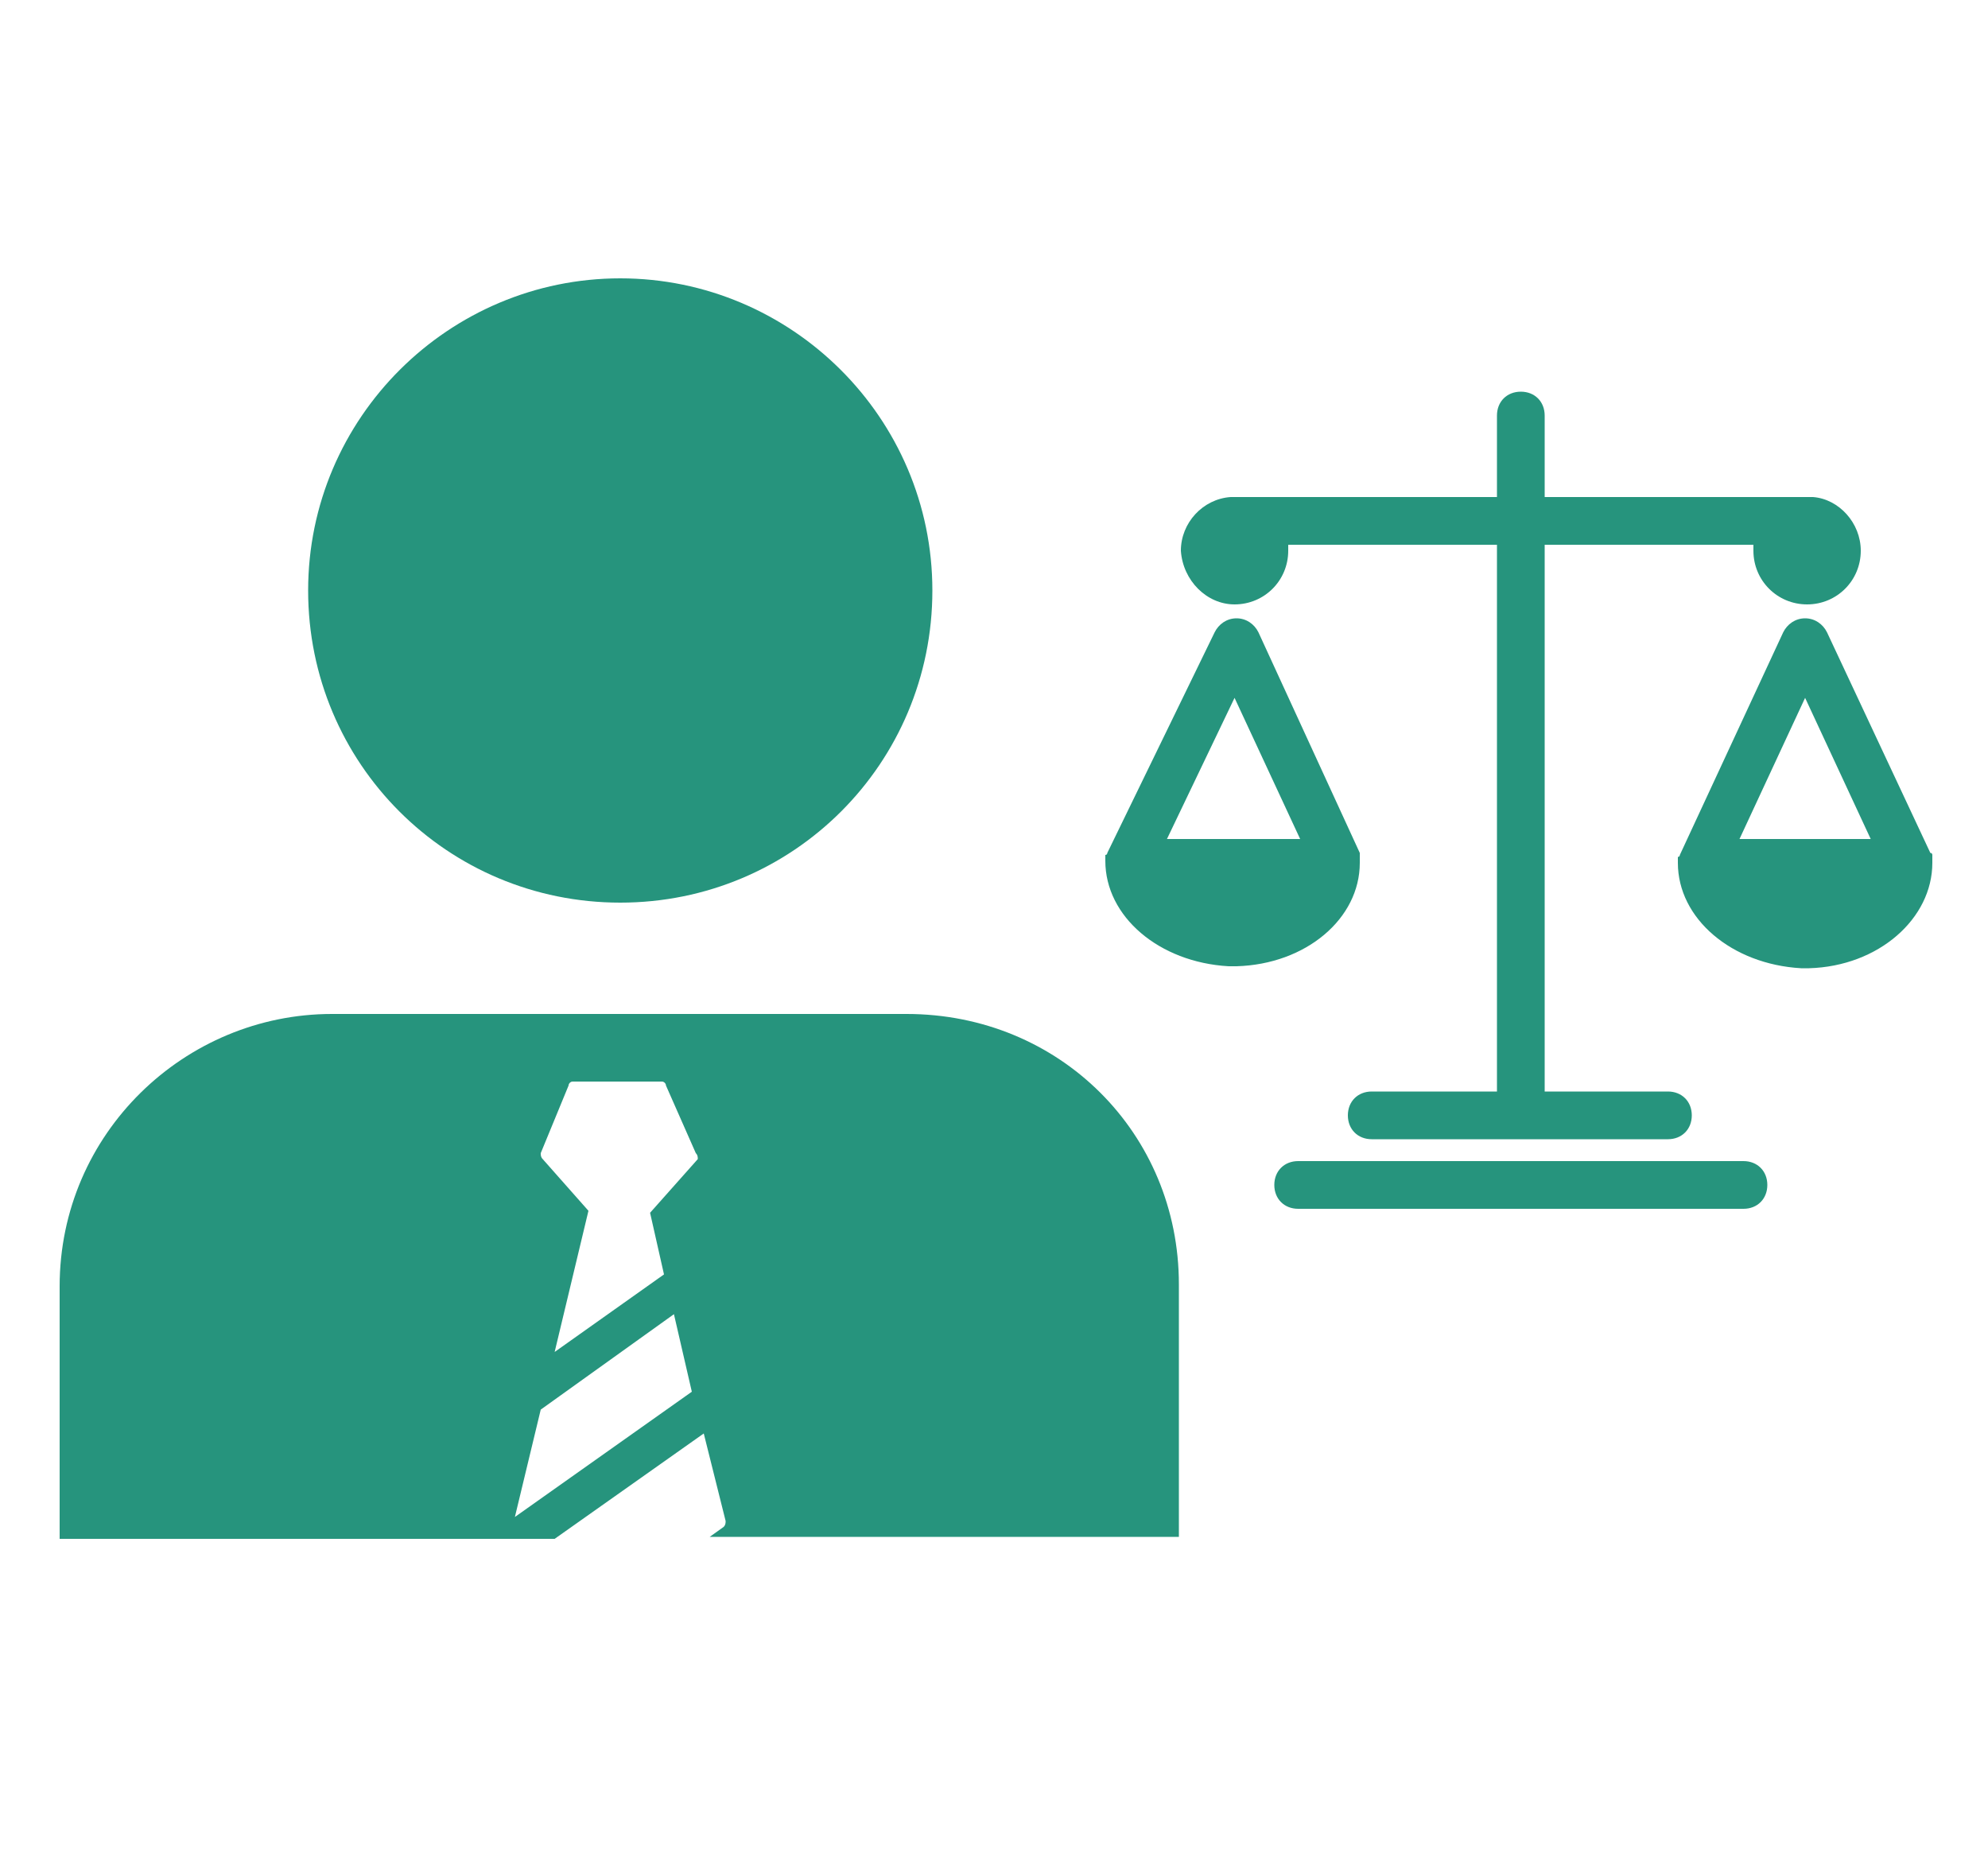 <?xml version="1.0" encoding="UTF-8"?>
<svg xmlns="http://www.w3.org/2000/svg" width="100" height="93" viewBox="0 0 100 93" fill="none">
  <path d="M31.2 14C22.6 14 15.5 21 15.5 29.7C15.5 38.4 22.5 45.4 31.2 45.4C39.9 45.4 46.9 38.4 46.9 29.7C46.9 21 39.8 14 31.2 14Z" fill="#26947D"></path>
  <path d="M45.6 51H16.7C9.3 51 3 57 3 64.7V77.4H27.9L35.4 72.1L36.5 76.5C36.5 76.6 36.5 76.7 36.4 76.8L35.7 77.3H59.3V64.6C59.3 57 53.3 51 45.6 51ZM25.9 76.3L27.2 70.9L33.9 66.1L34.8 70L25.9 76.3ZM35.1 58.3L32.7 61L33.4 64.1L27.9 68L29.6 60.9L27.3 58.3C27.2 58.2 27.2 58.1 27.2 58L28.6 54.6C28.6 54.5 28.7 54.4 28.8 54.4H33.3C33.4 54.4 33.5 54.5 33.5 54.6L35 58C35.1 58.1 35.1 58.2 35.1 58.3Z" fill="#26947D"></path>
  <path d="M87.7 58.4H65.3C64.6 58.4 64.1 58.9 64.1 59.6C64.1 60.3 64.6 60.8 65.3 60.8H87.7C88.4 60.8 88.9 60.3 88.9 59.6C88.9 58.9 88.4 58.4 87.7 58.4Z" fill="#26947D"></path>
  <path d="M62.1 30.4C63.6 30.4 64.8 29.2 64.8 27.7C64.8 27.6 64.8 27.5 64.8 27.4H75.3V54.9H69C68.3 54.9 67.8 55.4 67.8 56.1C67.8 56.8 68.3 57.3 69 57.3H83.9C84.6 57.3 85.1 56.8 85.1 56.1C85.1 55.4 84.6 54.9 83.9 54.9H77.7V27.4H88.2C88.2 27.5 88.2 27.6 88.2 27.7C88.2 29.2 89.4 30.4 90.9 30.4C92.4 30.4 93.6 29.2 93.6 27.7C93.6 26.3 92.5 25.1 91.2 25C91.1 25 91 25 91 25H77.7V20.9C77.7 20.2 77.2 19.7 76.5 19.7C75.8 19.7 75.3 20.2 75.3 20.9V25H62.1C62 25 61.9 25 61.9 25C60.5 25.1 59.4 26.3 59.4 27.7C59.5 29.2 60.7 30.4 62.1 30.4Z" fill="#26947D"></path>
  <path d="M68.4 43.4C68.4 43.3 68.4 43.3 68.4 43.2V43.1V43V42.9L63.3 31.8C63.1 31.4 62.7 31.1 62.2 31.1C61.7 31.1 61.3 31.4 61.1 31.8L55.7 42.9C55.7 42.9 55.7 43 55.6 43V43.1V43.2V43.3C55.6 46.1 58.3 48.4 61.8 48.6H61.9H62H62.1C62.2 48.6 62.2 48.6 62.2 48.6C65.7 48.5 68.4 46.2 68.4 43.4ZM65.4 42.2H58.7L62.1 35.1L65.4 42.2Z" fill="#26947D"></path>
  <path d="M97.2 43.2C97.2 43.1 97.2 43.1 97.2 43C97.2 43 97.2 42.9 97.1 42.9L91.9 31.8C91.7 31.4 91.3 31.1 90.8 31.1C90.3 31.1 89.9 31.4 89.7 31.8L84.5 43C84.5 43 84.5 43.1 84.4 43.1V43.2V43.3V43.4C84.4 46.2 87.1 48.5 90.6 48.7H90.7H90.8H90.9C91 48.7 91 48.7 91 48.7C94.5 48.6 97.2 46.2 97.2 43.4C97.2 43.3 97.2 43.3 97.2 43.2ZM94.1 42.2H87.5L90.8 35.1L94.1 42.2Z" fill="#26947D"></path>
</svg>
